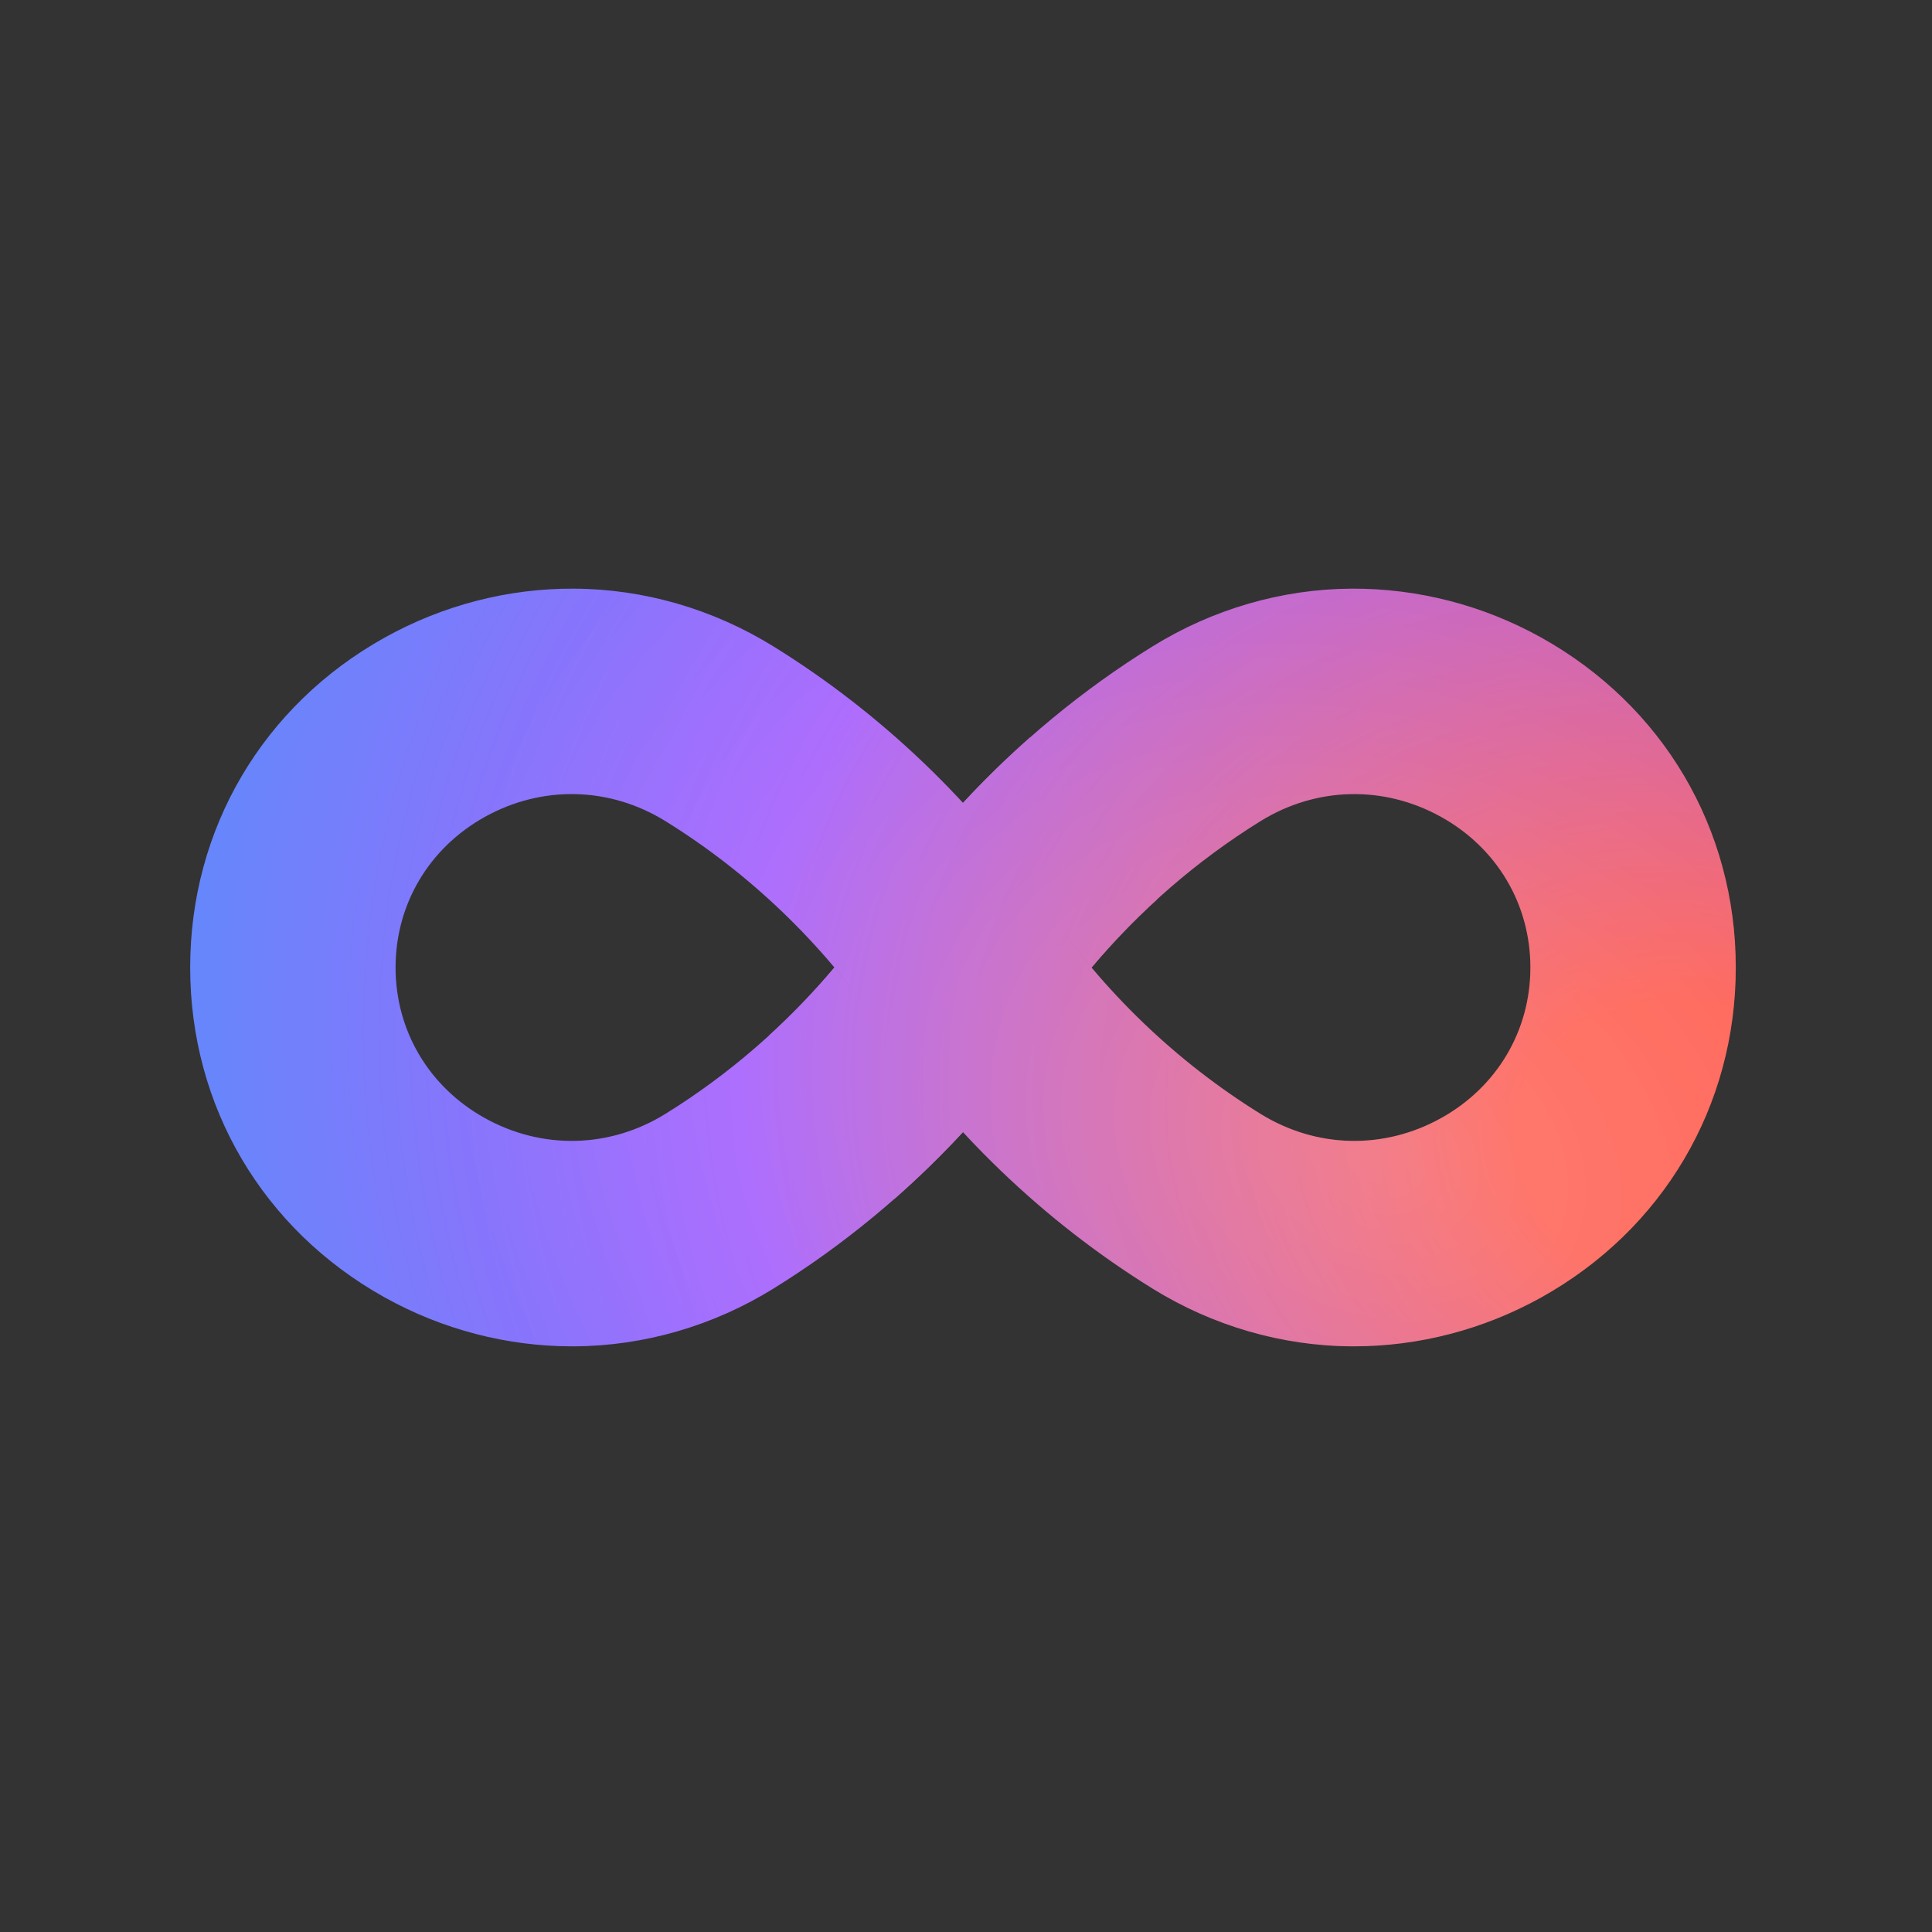 <svg width="160" height="160" viewBox="0 0 160 160" fill="none" xmlns="http://www.w3.org/2000/svg">
<rect x="0" y="0" width="160" height="160" fill="#333333" stroke="none"/>
<path d="M104.384 68.006C109.01 65.142 114.607 65.013 119.359 67.659C123.981 70.233 126.741 74.893 126.741 80.124C126.741 85.355 123.981 90.015 119.359 92.589C114.607 95.236 109.009 95.106 104.384 92.242C97.436 87.939 91.353 82.102 86.795 75.36C80.902 66.647 73.047 59.104 64.076 53.548C64.074 53.547 64.073 53.546 64.071 53.545C59.052 50.437 53.334 48.778 47.535 48.751C42.084 48.717 36.668 50.124 31.865 52.799C21.774 58.419 15.75 68.634 15.75 80.124C15.75 91.614 21.774 101.829 31.864 107.449C36.623 110.1 41.986 111.498 47.383 111.498C47.434 111.498 47.484 111.498 47.535 111.497C53.333 111.469 59.052 109.812 64.071 106.703L64.081 106.696C69.84 103.129 75.135 98.74 79.75 93.751C77.178 90.971 74.814 88.006 72.705 84.888C71.592 83.242 70.388 81.652 69.103 80.124C65.125 84.858 60.368 88.989 55.116 92.242C50.491 95.106 44.893 95.235 40.141 92.589C35.519 90.015 32.759 85.355 32.759 80.124C32.759 74.893 35.519 70.233 40.141 67.658C44.893 65.012 50.491 65.142 55.116 68.006C55.116 68.006 55.117 68.006 55.117 68.007C62.065 72.309 68.147 78.147 72.705 84.888C78.595 93.598 86.448 101.138 95.415 106.693C95.42 106.696 95.424 106.7 95.429 106.703C100.449 109.812 106.167 111.47 111.965 111.497C112.016 111.498 112.066 111.498 112.117 111.498C117.514 111.498 122.877 110.099 127.636 107.449C137.726 101.829 143.75 91.614 143.75 80.124C143.75 68.634 137.726 58.419 127.636 52.799C122.832 50.124 117.425 48.727 111.965 48.75C106.167 48.778 100.448 50.437 95.429 53.545C89.667 57.114 84.368 61.505 79.75 66.497C82.322 69.277 84.686 72.242 86.795 75.36C87.907 77.006 89.112 78.597 90.397 80.125C94.375 75.39 99.132 71.259 104.384 68.006Z" fill="url(#paint0_radial_320_6570)"/>
<path d="M104.384 68.006C109.01 65.142 114.607 65.013 119.359 67.659C123.981 70.233 126.741 74.893 126.741 80.124C126.741 85.355 123.981 90.015 119.359 92.589C114.607 95.236 109.009 95.106 104.384 92.242C97.436 87.939 91.353 82.102 86.795 75.36C80.902 66.647 73.047 59.104 64.076 53.548C64.074 53.547 64.073 53.546 64.071 53.545C59.052 50.437 53.334 48.778 47.535 48.751C42.084 48.717 36.668 50.124 31.865 52.799C21.774 58.419 15.75 68.634 15.75 80.124C15.75 91.614 21.774 101.829 31.864 107.449C36.623 110.1 41.986 111.498 47.383 111.498C47.434 111.498 47.484 111.498 47.535 111.497C53.333 111.469 59.052 109.812 64.071 106.703L64.081 106.696C69.84 103.129 75.135 98.74 79.75 93.751C77.178 90.971 74.814 88.006 72.705 84.888C71.592 83.242 70.388 81.652 69.103 80.124C65.125 84.858 60.368 88.989 55.116 92.242C50.491 95.106 44.893 95.235 40.141 92.589C35.519 90.015 32.759 85.355 32.759 80.124C32.759 74.893 35.519 70.233 40.141 67.658C44.893 65.012 50.491 65.142 55.116 68.006C55.116 68.006 55.117 68.006 55.117 68.007C62.065 72.309 68.147 78.147 72.705 84.888C78.595 93.598 86.448 101.138 95.415 106.693C95.42 106.696 95.424 106.7 95.429 106.703C100.449 109.812 106.167 111.47 111.965 111.497C112.016 111.498 112.066 111.498 112.117 111.498C117.514 111.498 122.877 110.099 127.636 107.449C137.726 101.829 143.75 91.614 143.75 80.124C143.75 68.634 137.726 58.419 127.636 52.799C122.832 50.124 117.425 48.727 111.965 48.75C106.167 48.778 100.448 50.437 95.429 53.545C89.667 57.114 84.368 61.505 79.75 66.497C82.322 69.277 84.686 72.242 86.795 75.36C87.907 77.006 89.112 78.597 90.397 80.125C94.375 75.39 99.132 71.259 104.384 68.006Z" fill="url(#paint1_radial_320_6570)" fill-opacity="0.32"/>
<path d="M69.103 80.124C70.388 81.652 71.592 83.242 72.705 84.888C74.814 88.006 77.178 90.971 79.75 93.751C77.948 95.698 76.041 97.554 74.045 99.306C71.362 96.29 68.421 92.347 66.305 89.216C65.506 88.035 64.635 86.869 63.712 85.735C65.632 83.983 67.436 82.108 69.103 80.124Z" fill="url(#paint2_radial_320_6570)"/>
<path d="M69.103 80.124C70.388 81.652 71.592 83.242 72.705 84.888C74.814 88.006 77.178 90.971 79.75 93.751C77.948 95.698 76.041 97.554 74.045 99.306C71.362 96.29 68.421 92.347 66.305 89.216C65.506 88.035 64.635 86.869 63.712 85.735C65.632 83.983 67.436 82.108 69.103 80.124Z" fill="url(#paint3_radial_320_6570)" fill-opacity="0.32"/>
<path d="M79.754 66.492C82.326 69.272 84.686 72.242 86.795 75.36C87.155 75.893 87.528 76.417 87.906 76.938C87.822 76.821 87.735 76.707 87.651 76.59C87.919 76.964 88.192 77.333 88.469 77.7C88.49 77.73 88.511 77.759 88.533 77.787C89.131 78.578 89.75 79.355 90.39 80.115C90.392 80.118 90.394 80.122 90.397 80.125C92.064 78.143 93.867 76.266 95.786 74.515C94.869 73.386 93.998 72.22 93.195 71.032C90.939 67.695 88.107 64.077 85.332 61.05C83.382 62.768 81.518 64.586 79.754 66.492Z" fill="url(#paint4_radial_320_6570)"/>
<path d="M79.754 66.492C82.326 69.272 84.686 72.242 86.795 75.36C87.155 75.893 87.528 76.417 87.906 76.938C87.822 76.821 87.735 76.707 87.651 76.59C87.919 76.964 88.192 77.333 88.469 77.7C88.49 77.73 88.511 77.759 88.533 77.787C89.131 78.578 89.75 79.355 90.39 80.115C90.392 80.118 90.394 80.122 90.397 80.125C92.064 78.143 93.867 76.266 95.786 74.515C94.869 73.386 93.998 72.22 93.195 71.032C90.939 67.695 88.107 64.077 85.332 61.05C83.382 62.768 81.518 64.586 79.754 66.492Z" fill="url(#paint5_radial_320_6570)" fill-opacity="0.32"/>
<defs>
<radialGradient id="paint0_radial_320_6570" cx="0" cy="0" r="1" gradientUnits="userSpaceOnUse" gradientTransform="translate(139.5 95.5) rotate(-163.804) scale(125.48 103.58)">
<stop offset="0.115" stop-color="#FF5041"/>
<stop offset="0.63" stop-color="#A35CFD"/>
<stop offset="1" stop-color="#5D80FB"/>
</radialGradient>
<radialGradient id="paint1_radial_320_6570" cx="0" cy="0" r="1" gradientUnits="userSpaceOnUse" gradientTransform="translate(114.114 96.039) rotate(-155.116) scale(79.819 62.544)">
<stop stop-color="white"/>
<stop offset="0" stop-color="white" stop-opacity="0.8"/>
<stop offset="1" stop-color="white" stop-opacity="0.16"/>
</radialGradient>
<radialGradient id="paint2_radial_320_6570" cx="0" cy="0" r="1" gradientUnits="userSpaceOnUse" gradientTransform="translate(139.5 95.5) rotate(-163.804) scale(125.48 103.58)">
<stop offset="0.115" stop-color="#FF5041"/>
<stop offset="0.63" stop-color="#A35CFD"/>
<stop offset="1" stop-color="#5D80FB"/>
</radialGradient>
<radialGradient id="paint3_radial_320_6570" cx="0" cy="0" r="1" gradientUnits="userSpaceOnUse" gradientTransform="translate(114.114 96.039) rotate(-155.116) scale(79.819 62.544)">
<stop stop-color="white"/>
<stop offset="0" stop-color="white" stop-opacity="0.8"/>
<stop offset="1" stop-color="white" stop-opacity="0.16"/>
</radialGradient>
<radialGradient id="paint4_radial_320_6570" cx="0" cy="0" r="1" gradientUnits="userSpaceOnUse" gradientTransform="translate(139.5 95.5) rotate(-163.804) scale(125.48 103.58)">
<stop offset="0.115" stop-color="#FF5041"/>
<stop offset="0.63" stop-color="#A35CFD"/>
<stop offset="1" stop-color="#5D80FB"/>
</radialGradient>
<radialGradient id="paint5_radial_320_6570" cx="0" cy="0" r="1" gradientUnits="userSpaceOnUse" gradientTransform="translate(114.114 96.039) rotate(-155.116) scale(79.819 62.544)">
<stop stop-color="white"/>
<stop offset="0" stop-color="white" stop-opacity="0.8"/>
<stop offset="1" stop-color="white" stop-opacity="0.16"/>
</radialGradient>
</defs>
</svg>
